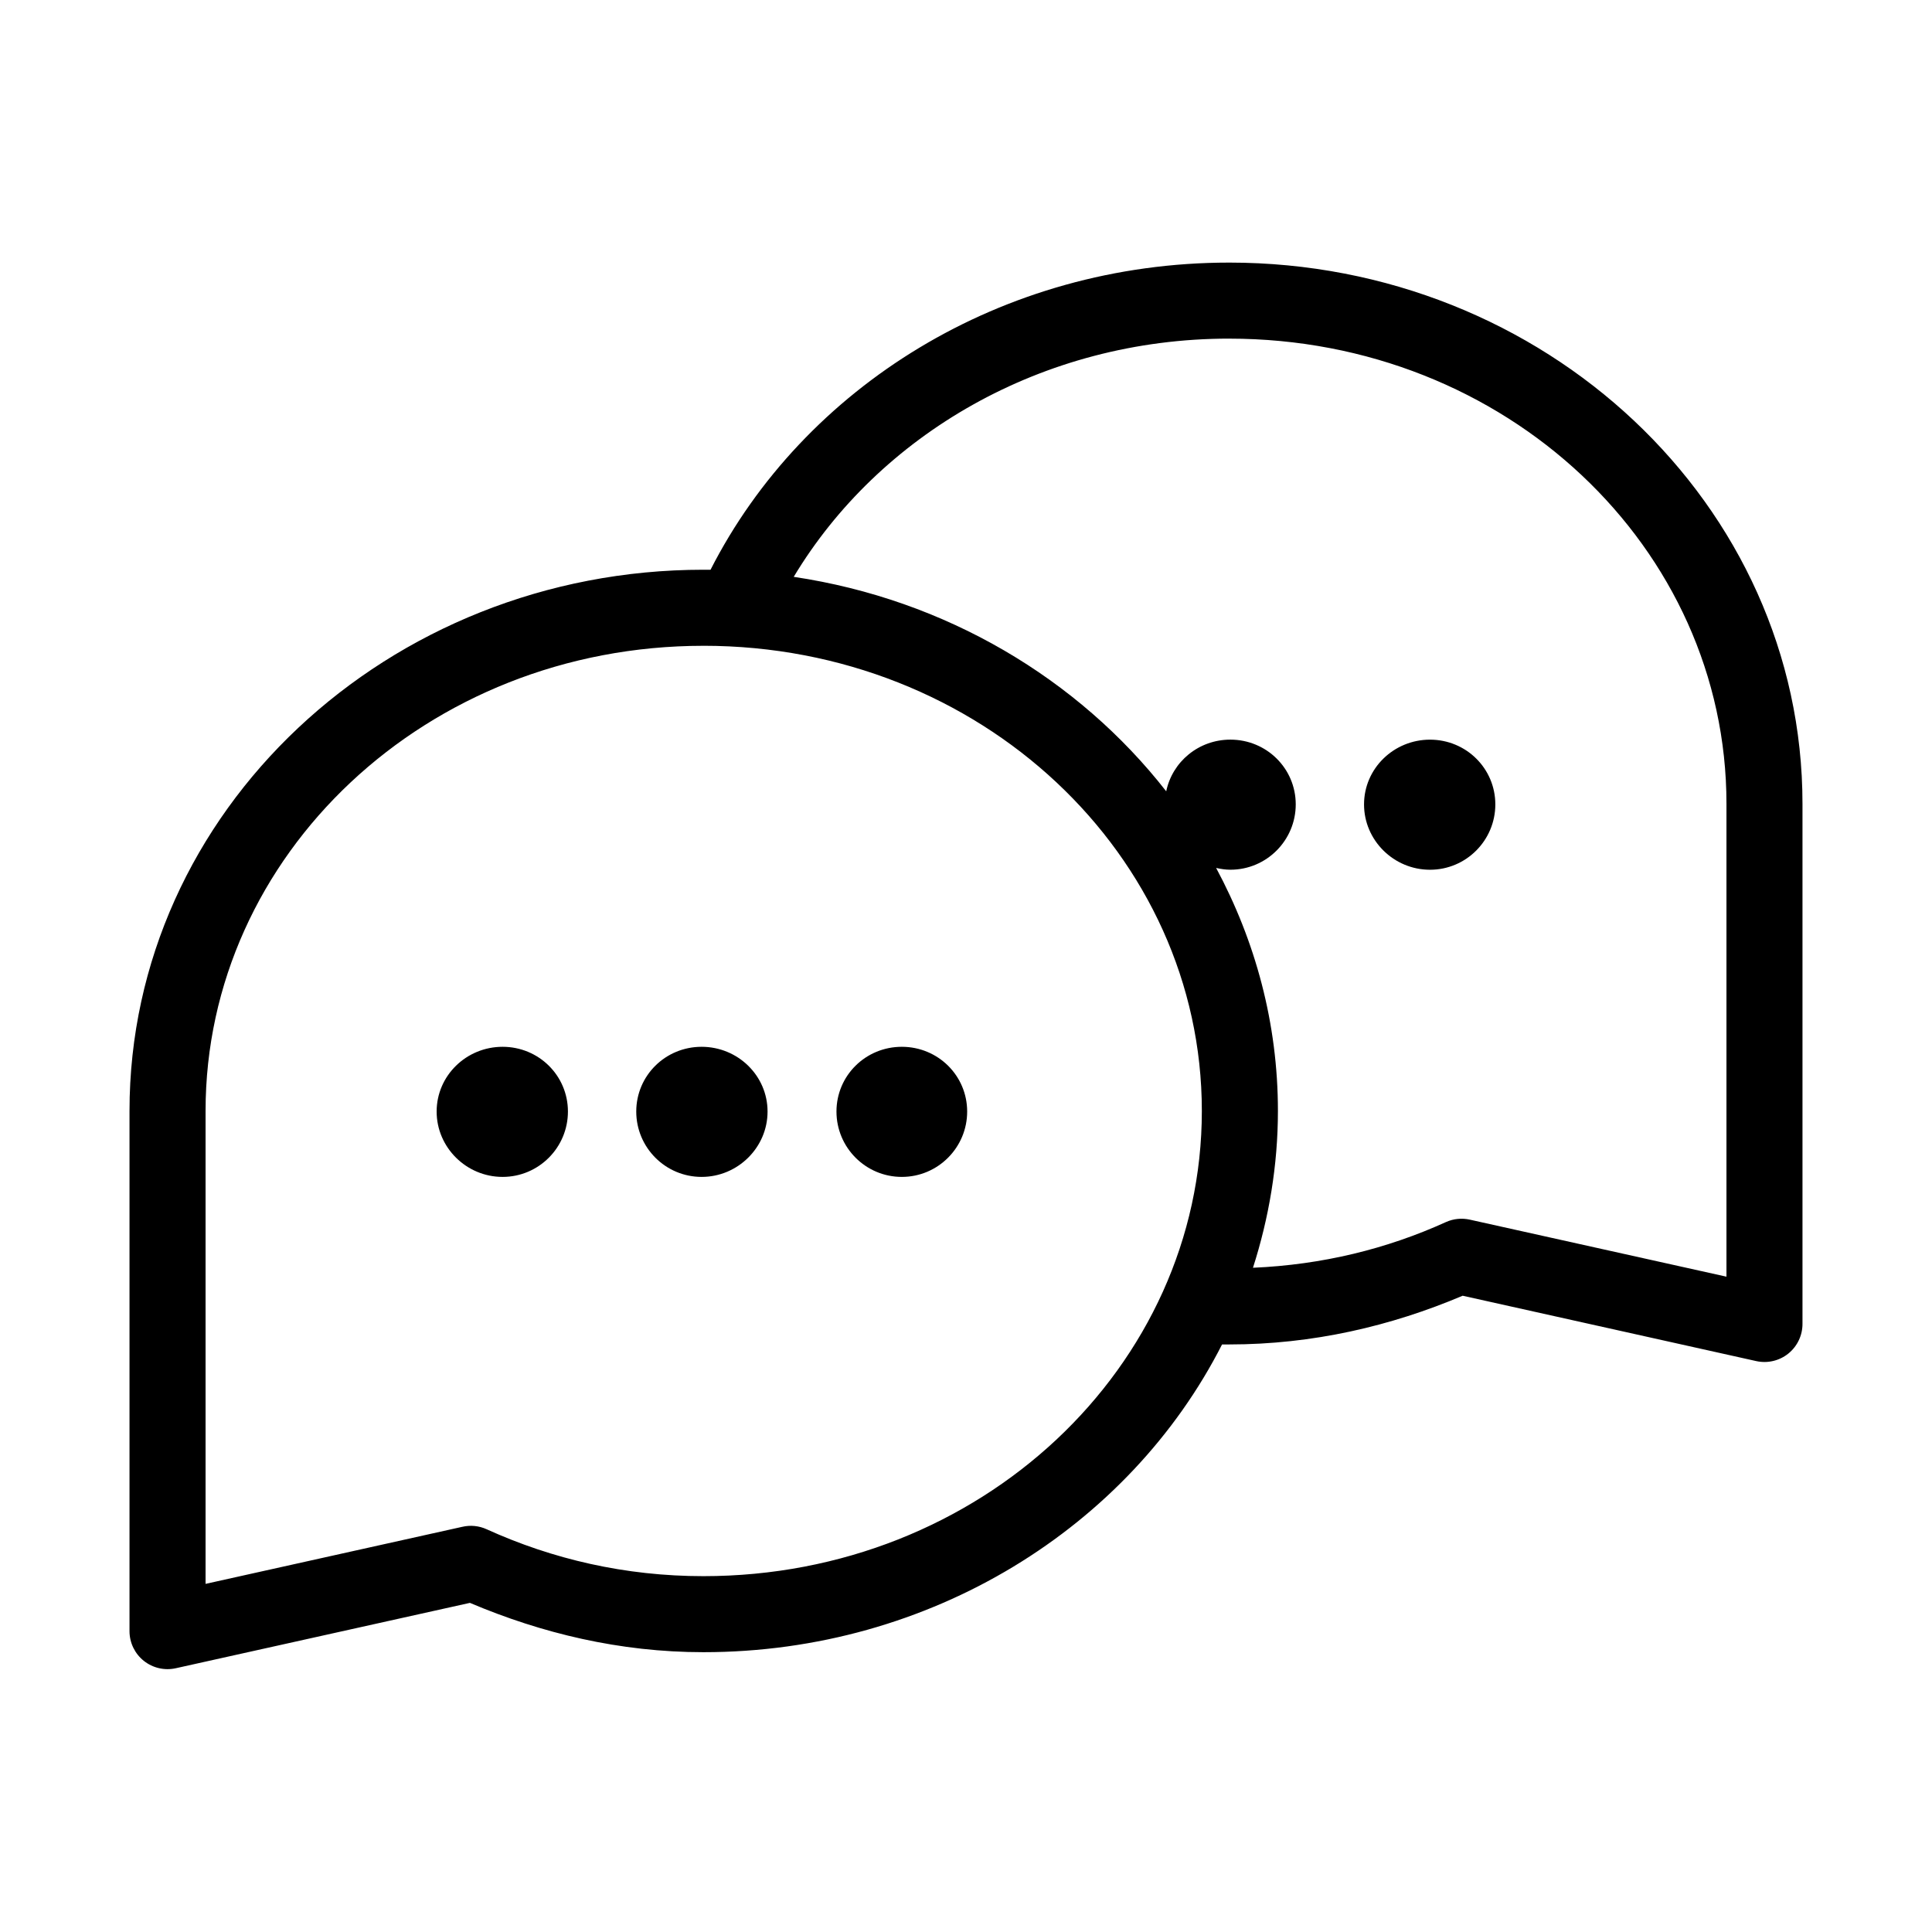 <?xml version="1.0" encoding="UTF-8"?>
<!-- The Best Svg Icon site in the world: iconSvg.co, Visit us! https://iconsvg.co -->
<svg fill="#000000" width="800px" height="800px" version="1.1" viewBox="144 144 512 512" xmlns="http://www.w3.org/2000/svg">
 <path d="m469.75 213.59c-60.277 0-112.77 32.969-137.45 81.395-0.637-0.008-1.254 0-1.891 0-83.602 0-152.09 63.988-152.09 143.43v137.92c0.02 3.047 1.418 5.922 3.805 7.816 2.387 1.895 5.5 2.609 8.473 1.945l77.934-17.32c18.977 8.047 39.703 13.07 61.875 13.07 60.297 0 112.85-33.191 137.45-81.555 0.633 0.008 1.258 0 1.891 0 22.16 0 42.887-4.863 61.871-12.91l77.777 17.316c3 0.672 6.144-0.062 8.535-1.992 2.391-1.934 3.769-4.852 3.746-7.926v-137.76c0-79.43-68.328-143.43-151.93-143.43zm0 20.152c73.375 0 131.78 55.406 131.78 123.27v125.32l-68.016-15.113c-2.113-0.473-4.32-0.254-6.297 0.629-15.668 7.121-32.82 11.332-51.168 12.121 4.215-13.129 6.613-27.117 6.613-41.562 0-23.234-5.981-45.02-16.375-64.395 1.223 0.273 2.473 0.473 3.777 0.473 9.594 0 17.32-7.797 17.32-17.316 0-9.523-7.727-17.16-17.32-17.16-8.391 0-15.383 5.84-17.004 13.695-23.297-29.812-58.398-50.82-98.715-56.836 22.531-37.48 65.648-63.133 115.41-63.133zm-139.34 81.395c73.383 0 132.09 55.441 132.09 123.28 0 67.84-58.711 123.28-132.09 123.28-20.719 0-40.008-4.504-57.465-12.438-2.023-0.918-4.293-1.141-6.457-0.633l-68.012 15.117v-125.32c0-67.859 58.551-123.28 131.93-123.28zm192.55 24.879c-9.594 0-17.477 7.637-17.477 17.16 0 9.52 7.883 17.316 17.477 17.316 9.59 0 17.316-7.797 17.316-17.316 0-9.523-7.727-17.16-17.316-17.16zm-245.77 81.395c-9.594 0-17.477 7.637-17.477 17.16 0 9.523 7.883 17.32 17.477 17.32s17.316-7.797 17.316-17.32c0-9.523-7.723-17.16-17.316-17.16zm52.742 0c-9.594 0-17.32 7.637-17.32 17.16 0 9.523 7.727 17.32 17.32 17.32s17.477-7.797 17.477-17.32c0-9.523-7.883-17.16-17.477-17.16zm53.059 0c-9.594 0-17.32 7.637-17.32 17.16 0 9.523 7.727 17.32 17.32 17.32 9.59 0 17.316-7.797 17.316-17.32 0-9.523-7.727-17.16-17.316-17.16z"/>
</svg>
